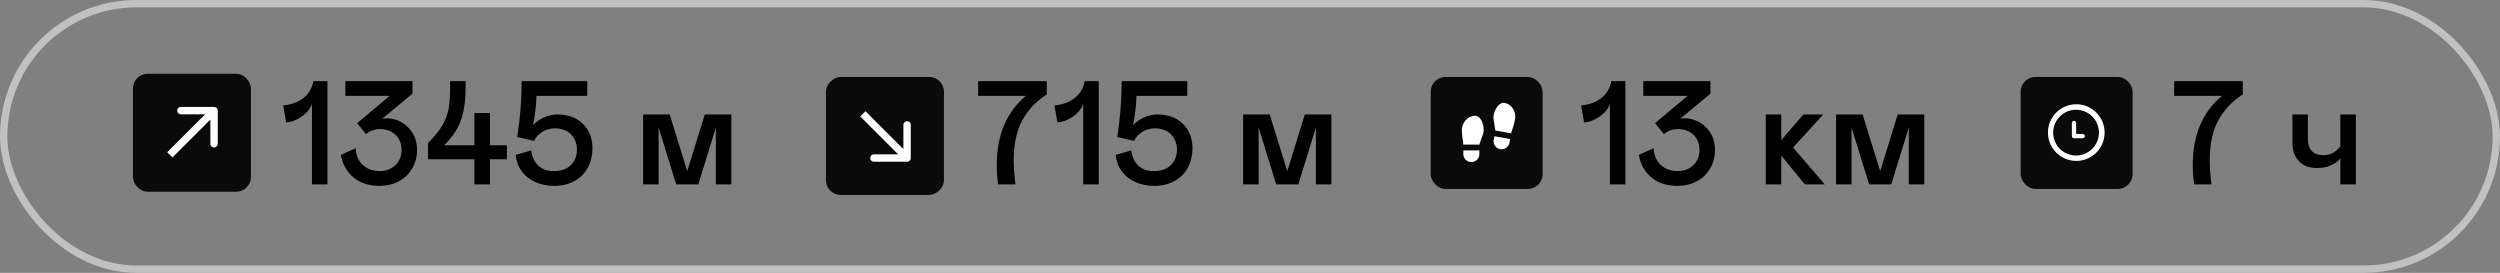 <?xml version="1.0" encoding="UTF-8"?> <svg xmlns="http://www.w3.org/2000/svg" width="339" height="37" viewBox="0 0 339 37" fill="none"><rect x="0" y="0" width="339" height="37" fill="#808080" stroke="none"/><rect x="18.026" y="10" width="16" height="16" rx="2" fill="#0A0A0A"></rect><path d="M29.526 15C29.526 14.724 29.302 14.5 29.026 14.5L24.526 14.5C24.25 14.5 24.026 14.724 24.026 15C24.026 15.276 24.25 15.5 24.526 15.5H28.526V19.5C28.526 19.776 28.75 20 29.026 20C29.302 20 29.526 19.776 29.526 19.5V15ZM23.026 21L23.379 21.353L29.379 15.353L29.026 15L28.672 14.646L22.672 20.646L23.026 21Z" fill="white"></path><path d="M42.3 14.1C42.16 14.52 41.9 14.92 41.54 15.28C41.16 15.66 40.72 15.96 40.24 16.2C39.74 16.44 39.26 16.58 38.8 16.6L38.4 14.3C39.46 14.2 40.36 13.88 41.1 13.32C41.84 12.78 42.3 12 42.5 11H44.4V25H42.3V14.1ZM47.912 24.04C46.992 23.26 46.432 22.24 46.232 21L48.232 20.1C48.272 21.04 48.592 21.8 49.192 22.36C49.792 22.92 50.552 23.2 51.472 23.2C52.312 23.2 53.032 22.94 53.592 22.42C54.152 21.9 54.452 21.2 54.452 20.34C54.452 19.5 54.172 18.8 53.632 18.28C53.072 17.76 52.372 17.5 51.532 17.5C51.132 17.5 50.772 17.58 50.452 17.7C50.112 17.82 49.832 18 49.632 18.2L48.432 16.7L52.832 13H46.832V11H55.932V12.7L51.832 16.1C52.032 16.06 52.252 16.04 52.492 16.04C53.132 16.04 53.772 16.22 54.392 16.54C55.012 16.88 55.532 17.38 55.932 18.02C56.332 18.66 56.552 19.42 56.552 20.3C56.552 21.26 56.332 22.1 55.892 22.84C55.452 23.6 54.852 24.18 54.092 24.58C53.312 25 52.432 25.2 51.472 25.2C50.012 25.2 48.832 24.82 47.912 24.04ZM64.335 21.6H58.035V19.4C58.895 18.54 59.535 17.76 59.956 17.04C60.376 16.34 60.656 15.6 60.816 14.84C60.956 14.08 61.035 13.1 61.035 11.9V11H63.136V11.9C63.136 13.58 62.935 15.02 62.535 16.22C62.136 17.42 61.355 18.58 60.236 19.7H64.335V15.32H66.436V19.7H68.736V21.6H66.436V25H64.335V21.6ZM79.635 13H72.735C72.735 14.06 72.575 15.38 72.295 16.98C72.655 16.56 73.135 16.22 73.735 15.94C74.335 15.66 74.975 15.52 75.655 15.52C76.535 15.52 77.315 15.7 78.035 16.06C78.735 16.42 79.295 16.96 79.715 17.64C80.115 18.34 80.335 19.16 80.335 20.1C80.335 21.08 80.115 21.96 79.715 22.72C79.295 23.5 78.695 24.1 77.915 24.54C77.115 24.98 76.195 25.2 75.135 25.2C74.235 25.2 73.415 25.04 72.675 24.72C71.915 24.4 71.295 23.94 70.815 23.3C70.315 22.68 70.015 21.92 69.935 21L72.035 20.4C72.135 21.26 72.455 21.94 72.975 22.44C73.495 22.96 74.215 23.2 75.135 23.2C76.095 23.2 76.855 22.94 77.415 22.38C77.955 21.82 78.235 21.14 78.235 20.3C78.235 19.46 77.955 18.78 77.435 18.22C76.895 17.68 76.155 17.4 75.235 17.4C74.595 17.4 74.015 17.58 73.495 17.9C72.975 18.24 72.615 18.64 72.435 19.1L70.135 18.58C70.535 16.04 70.735 13.52 70.735 11H79.635V13ZM99.17 25H97.07V17.3L94.69 25H91.69L89.31 17.3V25H87.21V15.52H90.81L93.19 23.2L95.57 15.52H99.17V25Z" fill="black"></path><rect x="128" y="10.431" width="16" height="16" rx="2" transform="rotate(90 128 10.431)" fill="#0A0A0A"></rect><path d="M123 21.93C123.276 21.93 123.5 21.707 123.5 21.43L123.5 16.93C123.5 16.654 123.276 16.43 123 16.43C122.724 16.43 122.5 16.654 122.5 16.93L122.5 20.93H118.5C118.224 20.93 118 21.154 118 21.43C118 21.707 118.224 21.93 118.5 21.93H123ZM117 15.431L116.646 15.784L122.646 21.784L123 21.43L123.354 21.077L117.354 15.077L117 15.431Z" fill="white"></path><path d="M141.94 11V12.8C140.46 13.76 139.34 14.96 138.58 16.4C137.82 17.84 137.46 19.64 137.46 21.78C137.46 22.78 137.54 23.84 137.7 25H135.34C135.22 24.08 135.16 23.2 135.16 22.36C135.16 20.32 135.5 18.5 136.18 16.92C136.86 15.36 137.84 14.04 139.12 13H132.64V11H141.94ZM146.886 14.1C146.746 14.52 146.486 14.92 146.126 15.28C145.746 15.66 145.306 15.96 144.826 16.2C144.326 16.44 143.846 16.58 143.386 16.6L142.986 14.3C144.046 14.2 144.946 13.88 145.686 13.32C146.426 12.78 146.886 12 147.086 11H148.986V25H146.886V14.1ZM160.998 13H154.098C154.098 14.06 153.938 15.38 153.658 16.98C154.018 16.56 154.498 16.22 155.098 15.94C155.698 15.66 156.338 15.52 157.018 15.52C157.898 15.52 158.678 15.7 159.398 16.06C160.098 16.42 160.658 16.96 161.078 17.64C161.478 18.34 161.698 19.16 161.698 20.1C161.698 21.08 161.478 21.96 161.078 22.72C160.658 23.5 160.058 24.1 159.278 24.54C158.478 24.98 157.558 25.2 156.498 25.2C155.598 25.2 154.778 25.04 154.038 24.72C153.278 24.4 152.658 23.94 152.178 23.3C151.678 22.68 151.378 21.92 151.298 21L153.398 20.4C153.498 21.26 153.818 21.94 154.338 22.44C154.858 22.96 155.578 23.2 156.498 23.2C157.458 23.2 158.218 22.94 158.778 22.38C159.318 21.82 159.598 21.14 159.598 20.3C159.598 19.46 159.318 18.78 158.798 18.22C158.258 17.68 157.518 17.4 156.598 17.4C155.958 17.4 155.378 17.58 154.858 17.9C154.338 18.24 153.978 18.64 153.798 19.1L151.498 18.58C151.898 16.04 152.098 13.52 152.098 11H160.998V13ZM180.533 25H178.433V17.3L176.053 25H173.053L170.673 17.3V25H168.573V15.52H172.173L174.553 23.2L176.933 15.52H180.533V25Z" fill="black"></path><rect x="194" y="10.436" width="15.18" height="15.18" rx="2" fill="#0A0A0A"></rect><path d="M198.427 20.397H200.601V20.891C200.601 21.18 200.487 21.456 200.283 21.66C200.079 21.864 199.803 21.978 199.514 21.978C199.226 21.978 198.95 21.864 198.746 21.66C198.542 21.456 198.427 21.18 198.427 20.891V20.397ZM200.009 15.701C200.799 15.701 201.194 16.84 201.194 17.63C201.194 18.025 200.997 18.421 200.799 19.014L200.601 19.607H198.427C198.427 19.211 198.23 18.618 198.23 17.63C198.23 16.642 199.02 15.701 200.009 15.701ZM204.773 18.855L204.688 19.341C204.638 19.625 204.477 19.878 204.241 20.043C204.004 20.209 203.712 20.273 203.428 20.223C203.144 20.173 202.892 20.012 202.726 19.776C202.561 19.54 202.496 19.248 202.546 18.964L202.633 18.478L204.773 18.855ZM204.032 13.956C205.006 14.127 205.62 15.191 205.449 16.164C205.277 17.137 204.979 17.687 204.911 18.076L202.77 17.699L202.678 17.081C202.586 16.462 202.461 16.039 202.529 15.65C202.666 14.871 203.253 13.819 204.032 13.956Z" fill="white"></path><path d="M218.3 14.1C218.16 14.52 217.9 14.92 217.54 15.28C217.16 15.66 216.72 15.96 216.24 16.2C215.74 16.44 215.26 16.58 214.8 16.6L214.4 14.3C215.46 14.2 216.36 13.88 217.1 13.32C217.84 12.78 218.3 12 218.5 11H220.4V25H218.3V14.1ZM223.912 24.04C222.992 23.26 222.432 22.24 222.232 21L224.232 20.1C224.272 21.04 224.592 21.8 225.192 22.36C225.792 22.92 226.552 23.2 227.472 23.2C228.312 23.2 229.032 22.94 229.592 22.42C230.152 21.9 230.452 21.2 230.452 20.34C230.452 19.5 230.172 18.8 229.632 18.28C229.072 17.76 228.372 17.5 227.532 17.5C227.132 17.5 226.772 17.58 226.452 17.7C226.112 17.82 225.832 18 225.632 18.2L224.432 16.7L228.832 13H222.832V11H231.932V12.7L227.832 16.1C228.032 16.06 228.252 16.04 228.492 16.04C229.132 16.04 229.772 16.22 230.392 16.54C231.012 16.88 231.532 17.38 231.932 18.02C232.332 18.66 232.552 19.42 232.552 20.3C232.552 21.26 232.332 22.1 231.892 22.84C231.452 23.6 230.852 24.18 230.092 24.58C229.312 25 228.432 25.2 227.472 25.2C226.012 25.2 224.832 24.82 223.912 24.04ZM239.44 15.52H241.54V19L244.54 15.52H247.24L243.14 20L247.44 25H244.74L241.54 21.1V25H239.44V15.52ZM260.931 25H258.831V17.3L256.451 25H253.451L251.071 17.3V25H248.971V15.52H252.571L254.951 23.2L257.331 15.52H260.931V25Z" fill="black"></path><path d="M304.12 11V12.8C302.64 13.76 301.52 14.96 300.76 16.4C300 17.84 299.64 19.64 299.64 21.78C299.64 22.78 299.72 23.84 299.88 25H297.52C297.4 24.08 297.34 23.2 297.34 22.36C297.34 20.32 297.68 18.5 298.36 16.92C299.04 15.36 300.02 14.04 301.3 13H294.82V11H304.12ZM317.35 15.52H319.45V25H317.35V21.48C317.03 21.88 316.61 22.18 316.09 22.42C315.55 22.66 314.91 22.78 314.15 22.78C313.11 22.78 312.31 22.48 311.73 21.84C311.13 21.2 310.85 20.38 310.85 19.34V15.52H312.95V18.74C312.95 19.5 313.11 20.08 313.47 20.46C313.83 20.86 314.35 21.04 315.05 21.04C315.51 21.04 315.93 20.96 316.29 20.76C316.65 20.58 317.01 20.28 317.35 19.86V15.52Z" fill="black"></path><rect x="274" y="10.436" width="15.18" height="15.18" rx="2" fill="#0A0A0A"></rect><g clip-path="url(#clip0_1469_65)"><path d="M281.542 14.136C279.42 14.136 277.7 15.856 277.7 17.978C277.7 20.1 279.42 21.82 281.542 21.82C283.664 21.82 285.385 20.1 285.385 17.978C285.385 15.856 283.664 14.136 281.542 14.136ZM281.511 21.089C279.797 21.089 278.408 19.7 278.408 17.986C278.408 16.272 279.797 14.883 281.511 14.883C283.225 14.883 284.615 16.272 284.615 17.986C284.615 19.7 283.225 21.089 281.511 21.089ZM282.408 18.165H281.528V16.677C281.528 16.516 281.397 16.385 281.235 16.385C281.074 16.385 280.943 16.516 280.943 16.677V18.457C280.943 18.619 281.074 18.749 281.235 18.749H282.408C282.57 18.749 282.701 18.619 282.701 18.457C282.701 18.296 282.57 18.165 282.408 18.165Z" fill="white"></path></g><rect x="0.5" y="0.5" width="338" height="36" rx="18" stroke="#C1C1C1"></rect><defs><clipPath id="clip0_1469_65"><rect width="8.538" height="8.538" fill="white" transform="translate(276.846 13.282)"></rect></clipPath></defs></svg> 